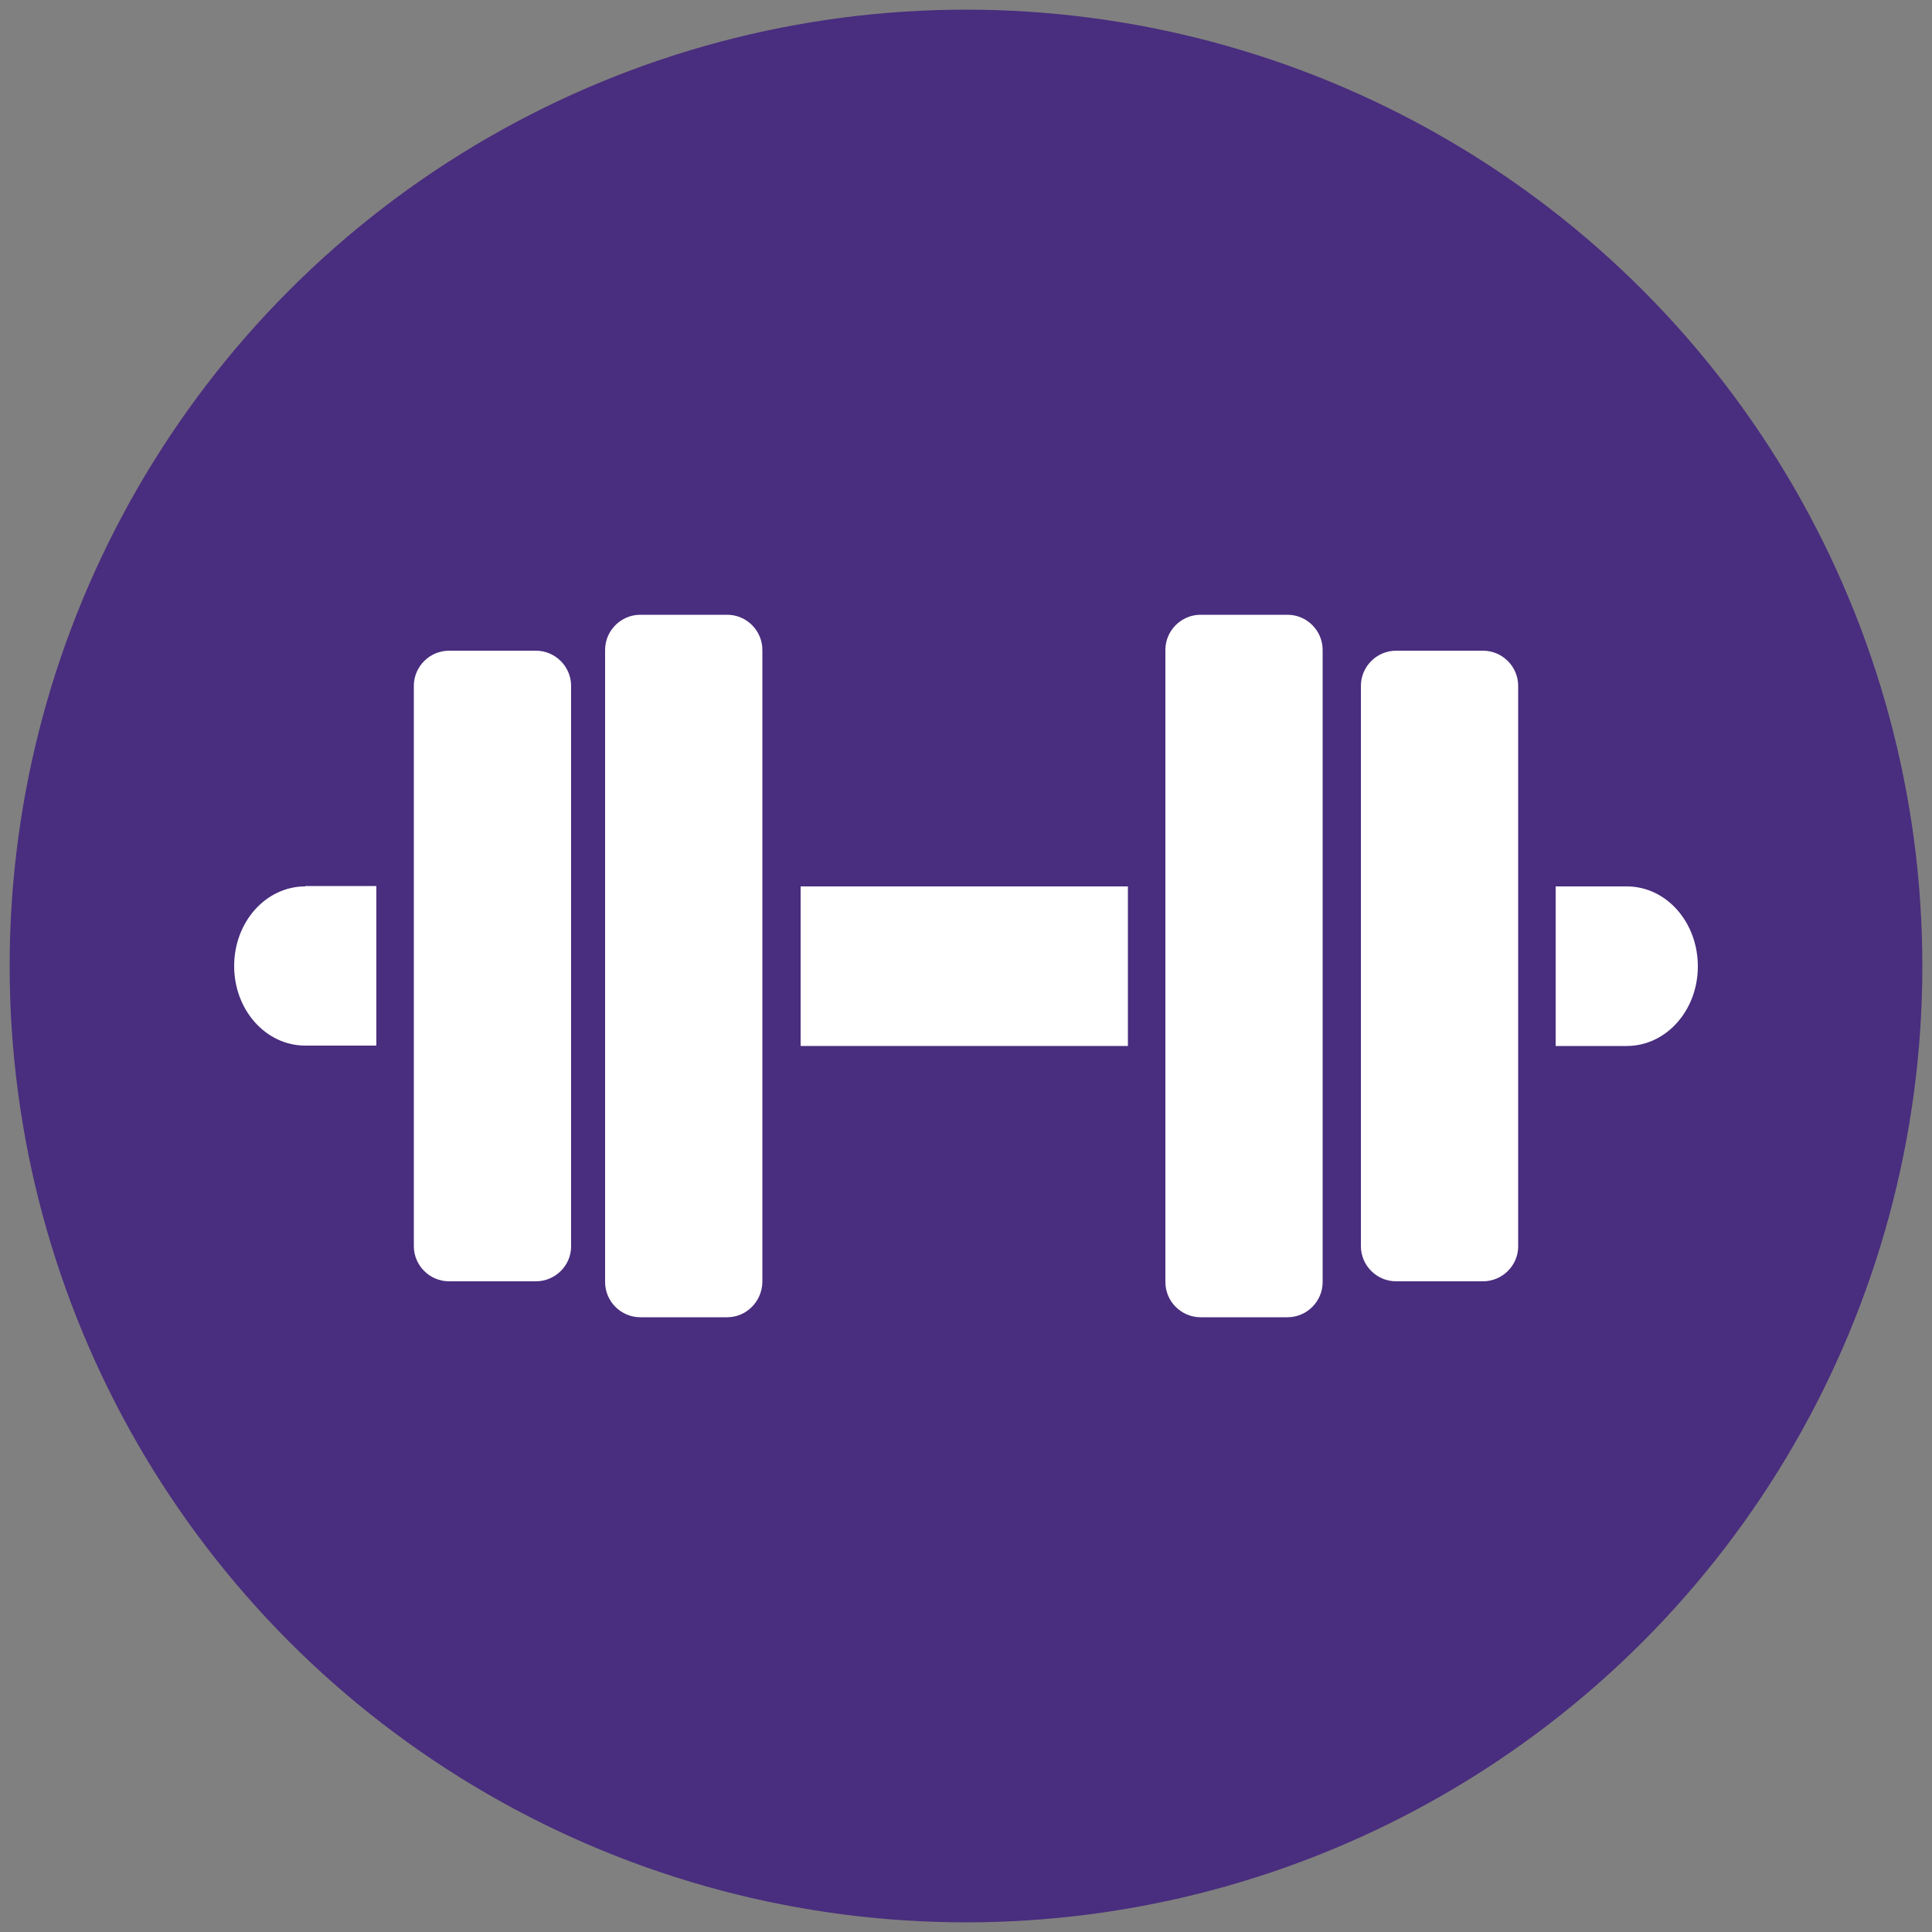 <?xml version="1.0" encoding="utf-8"?>
<!-- Generator: Adobe Illustrator 24.1.1, SVG Export Plug-In . SVG Version: 6.00 Build 0)  -->
<svg version="1.1" id="Layer_1" xmlns="http://www.w3.org/2000/svg" xmlns:xlink="http://www.w3.org/1999/xlink" x="0px" y="0px"
	 viewBox="0 0 500 500" style="enable-background:new 0 0 500 500;" xml:space="preserve">
<rect x="0" y="0" width="500" height="500" fill="#808080" stroke="none"/>
<style type="text/css">
	.st0{fill:#492D7E;}
	.st1{fill:#FFFFFF;}
</style>
<circle class="st0" cx="250" cy="250" r="247.5"/>
<rect x="207.2" y="229.4" class="st1" width="84.7" height="41.3"/>
<g>
	<path class="st1" d="M138.7,331.6h-22.5c-5,0-9.1-4.1-9.1-9.1V177.5c0-5,4.1-9.1,9.1-9.1h22.5c5,0,9.1,4.1,9.1,9.1v145.1
		C147.8,327.5,143.7,331.6,138.7,331.6z"/>
	<path class="st1" d="M383.8,331.6h-22.5c-5,0-9.1-4.1-9.1-9.1V177.5c0-5,4.1-9.1,9.1-9.1h22.5c5,0,9.1,4.1,9.1,9.1v145.1
		C392.9,327.5,388.8,331.6,383.8,331.6z"/>
	<path class="st1" d="M333.2,340.9h-22.5c-5,0-9.1-4.1-9.1-9.1V168.2c0-5,4.1-9.1,9.1-9.1h22.5c5,0,9.1,4.1,9.1,9.1v163.6
		C342.3,336.8,338.2,340.9,333.2,340.9z"/>
	<path class="st1" d="M188.2,340.9h-22.5c-5,0-9.1-4.1-9.1-9.1V168.2c0-5,4.1-9.1,9.1-9.1h22.5c5,0,9.1,4.1,9.1,9.1v163.6
		C197.2,336.8,193.2,340.9,188.2,340.9z"/>
</g>
<g>
	<path class="st1" d="M421,229.4h-18.4v41.3H421c10.2,0,18.4-9.2,18.4-20.6C439.4,238.6,431.2,229.4,421,229.4z"/>
	<path class="st1" d="M79,229.4c-10.2,0-18.4,9.2-18.4,20.6c0,11.4,8.2,20.6,18.4,20.6h18.4v-41.3H79z"/>
</g>
</svg>
